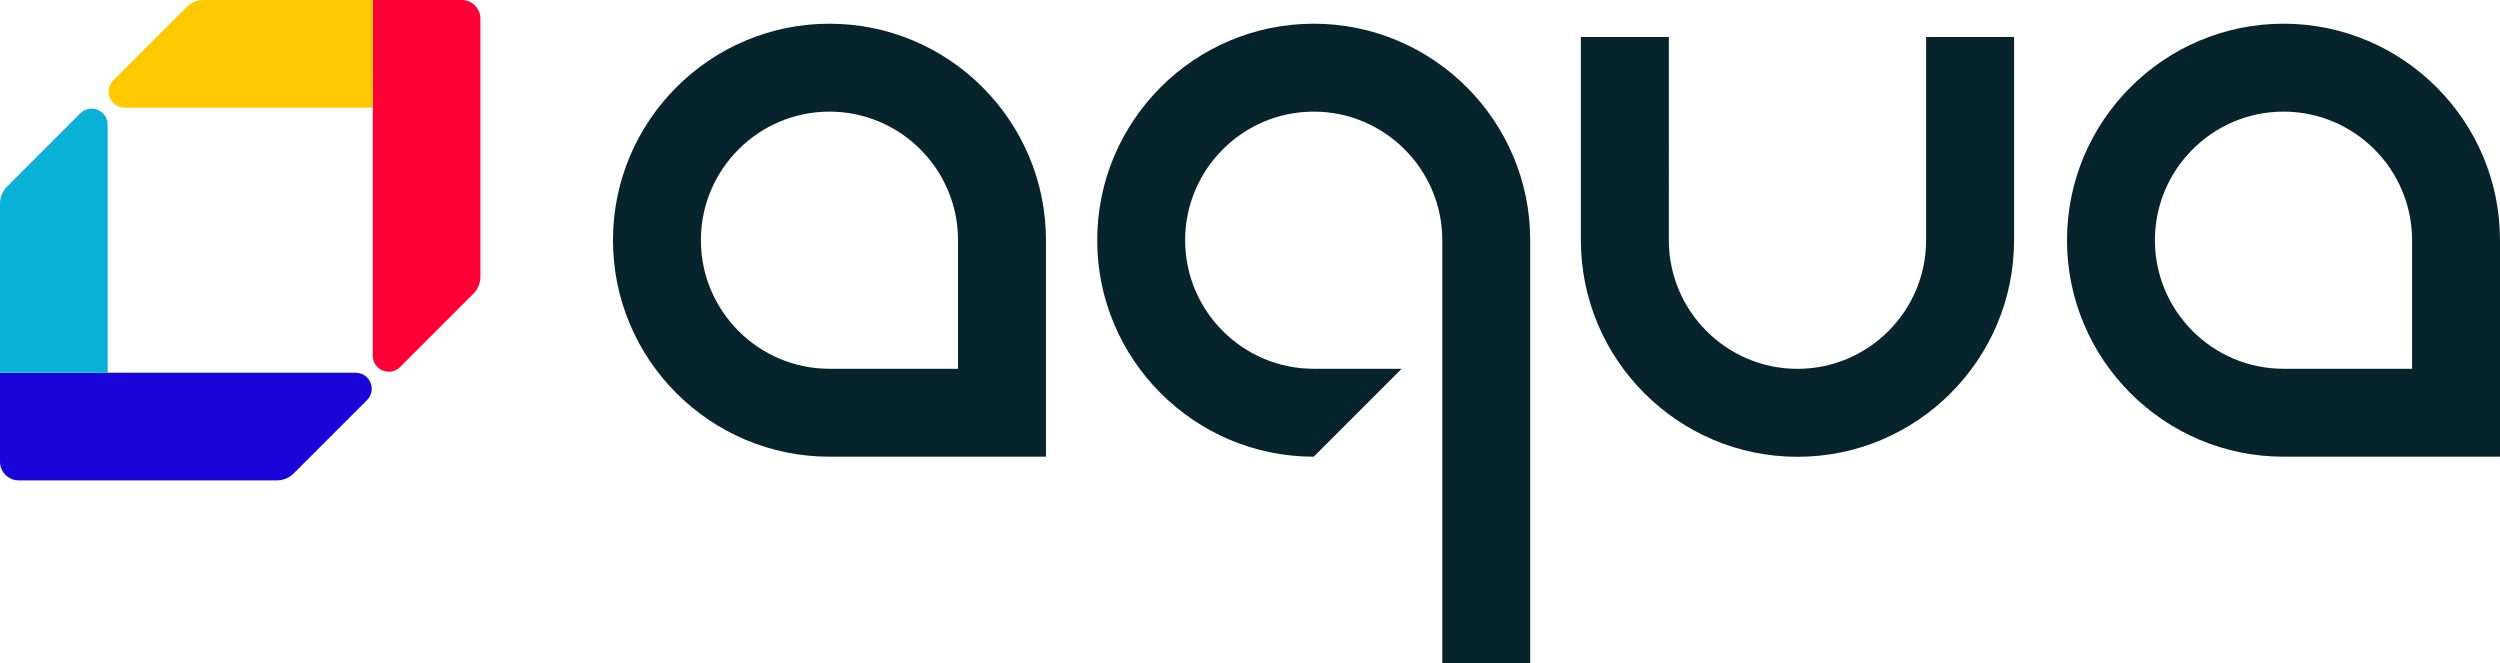 <?xml version="1.0" encoding="UTF-8"?>
<svg id="a" xmlns="http://www.w3.org/2000/svg" viewBox="0 0 2000 530.66">
  <defs>
    <style>
      .cls-1 {
        fill: #07242d;
      }

      .cls-2 {
        fill: #1904da;
      }

      .cls-3 {
        fill: #08b1d5;
      }

      .cls-4 {
        fill: #ffc900;
      }

      .cls-5 {
        fill: #ff0036;
      }
    </style>
  </defs>
  <path class="cls-5" d="M384.32,221.42V14.95c0-8.25-6.69-14.95-14.95-14.95h-71.16v284.56c0,11.41,13.8,17.13,21.87,9.06l58.61-58.61c3.6-3.6,5.63-8.49,5.63-13.59h0Z"/>
  <path class="cls-4" d="M298.21,0h-135.32c-5.1,0-9.98,2.02-13.59,5.63l-58.61,58.61c-8.07,8.07-2.35,21.87,9.06,21.87h198.45S298.21,0,298.21,0h0Z"/>
  <path class="cls-2" d="M221.42,384.32H14.95c-8.25,0-14.95-6.69-14.95-14.95v-71.16s284.56,0,284.56,0c11.41,0,17.13,13.8,9.06,21.87l-58.61,58.61c-3.6,3.6-8.49,5.63-13.59,5.63h0Z"/>
  <path class="cls-3" d="M0,298.21v-135.32c0-5.1,2.02-9.98,5.63-13.59l58.61-58.61c8.07-8.07,21.87-2.35,21.87,9.06v198.45H0s0,0,0,0Z"/>
  <path class="cls-1" d="M1050.97,18.96c-95.5,0-173.2,77.7-173.2,173.2s77.7,173.2,173.2,173.2l70.34-70.34h-70.34c-56.72,0-102.86-46.14-102.86-102.86s46.14-102.86,102.86-102.86,102.86,46.14,102.86,102.86v338.5h70.34V192.16c0-95.5-77.7-173.2-173.2-173.2ZM663.57,18.96c-95.5,0-173.2,77.7-173.2,173.2s77.7,173.2,173.2,173.2h173.2v-173.2c0-95.5-77.7-173.2-173.2-173.2ZM766.43,295.02h-102.86c-56.72,0-102.86-46.14-102.86-102.86s46.14-102.86,102.86-102.86,102.86,46.14,102.86,102.86v102.86ZM1826.8,18.96c-95.5,0-173.2,77.7-173.2,173.2s77.7,173.2,173.2,173.2h173.2v-173.2c0-95.5-77.7-173.2-173.2-173.2ZM1929.66,295.02h-102.86c-56.72,0-102.86-46.14-102.86-102.86s46.14-102.86,102.86-102.86,102.86,46.14,102.86,102.86v102.86ZM1540.89,192.16c0,56.74-46.16,102.91-102.91,102.91s-102.91-46.16-102.91-102.91V29.62h-70.37v162.54c0,95.54,77.73,173.28,173.28,173.28s173.28-77.73,173.28-173.28V29.62h-70.37v162.54Z"/>
</svg>